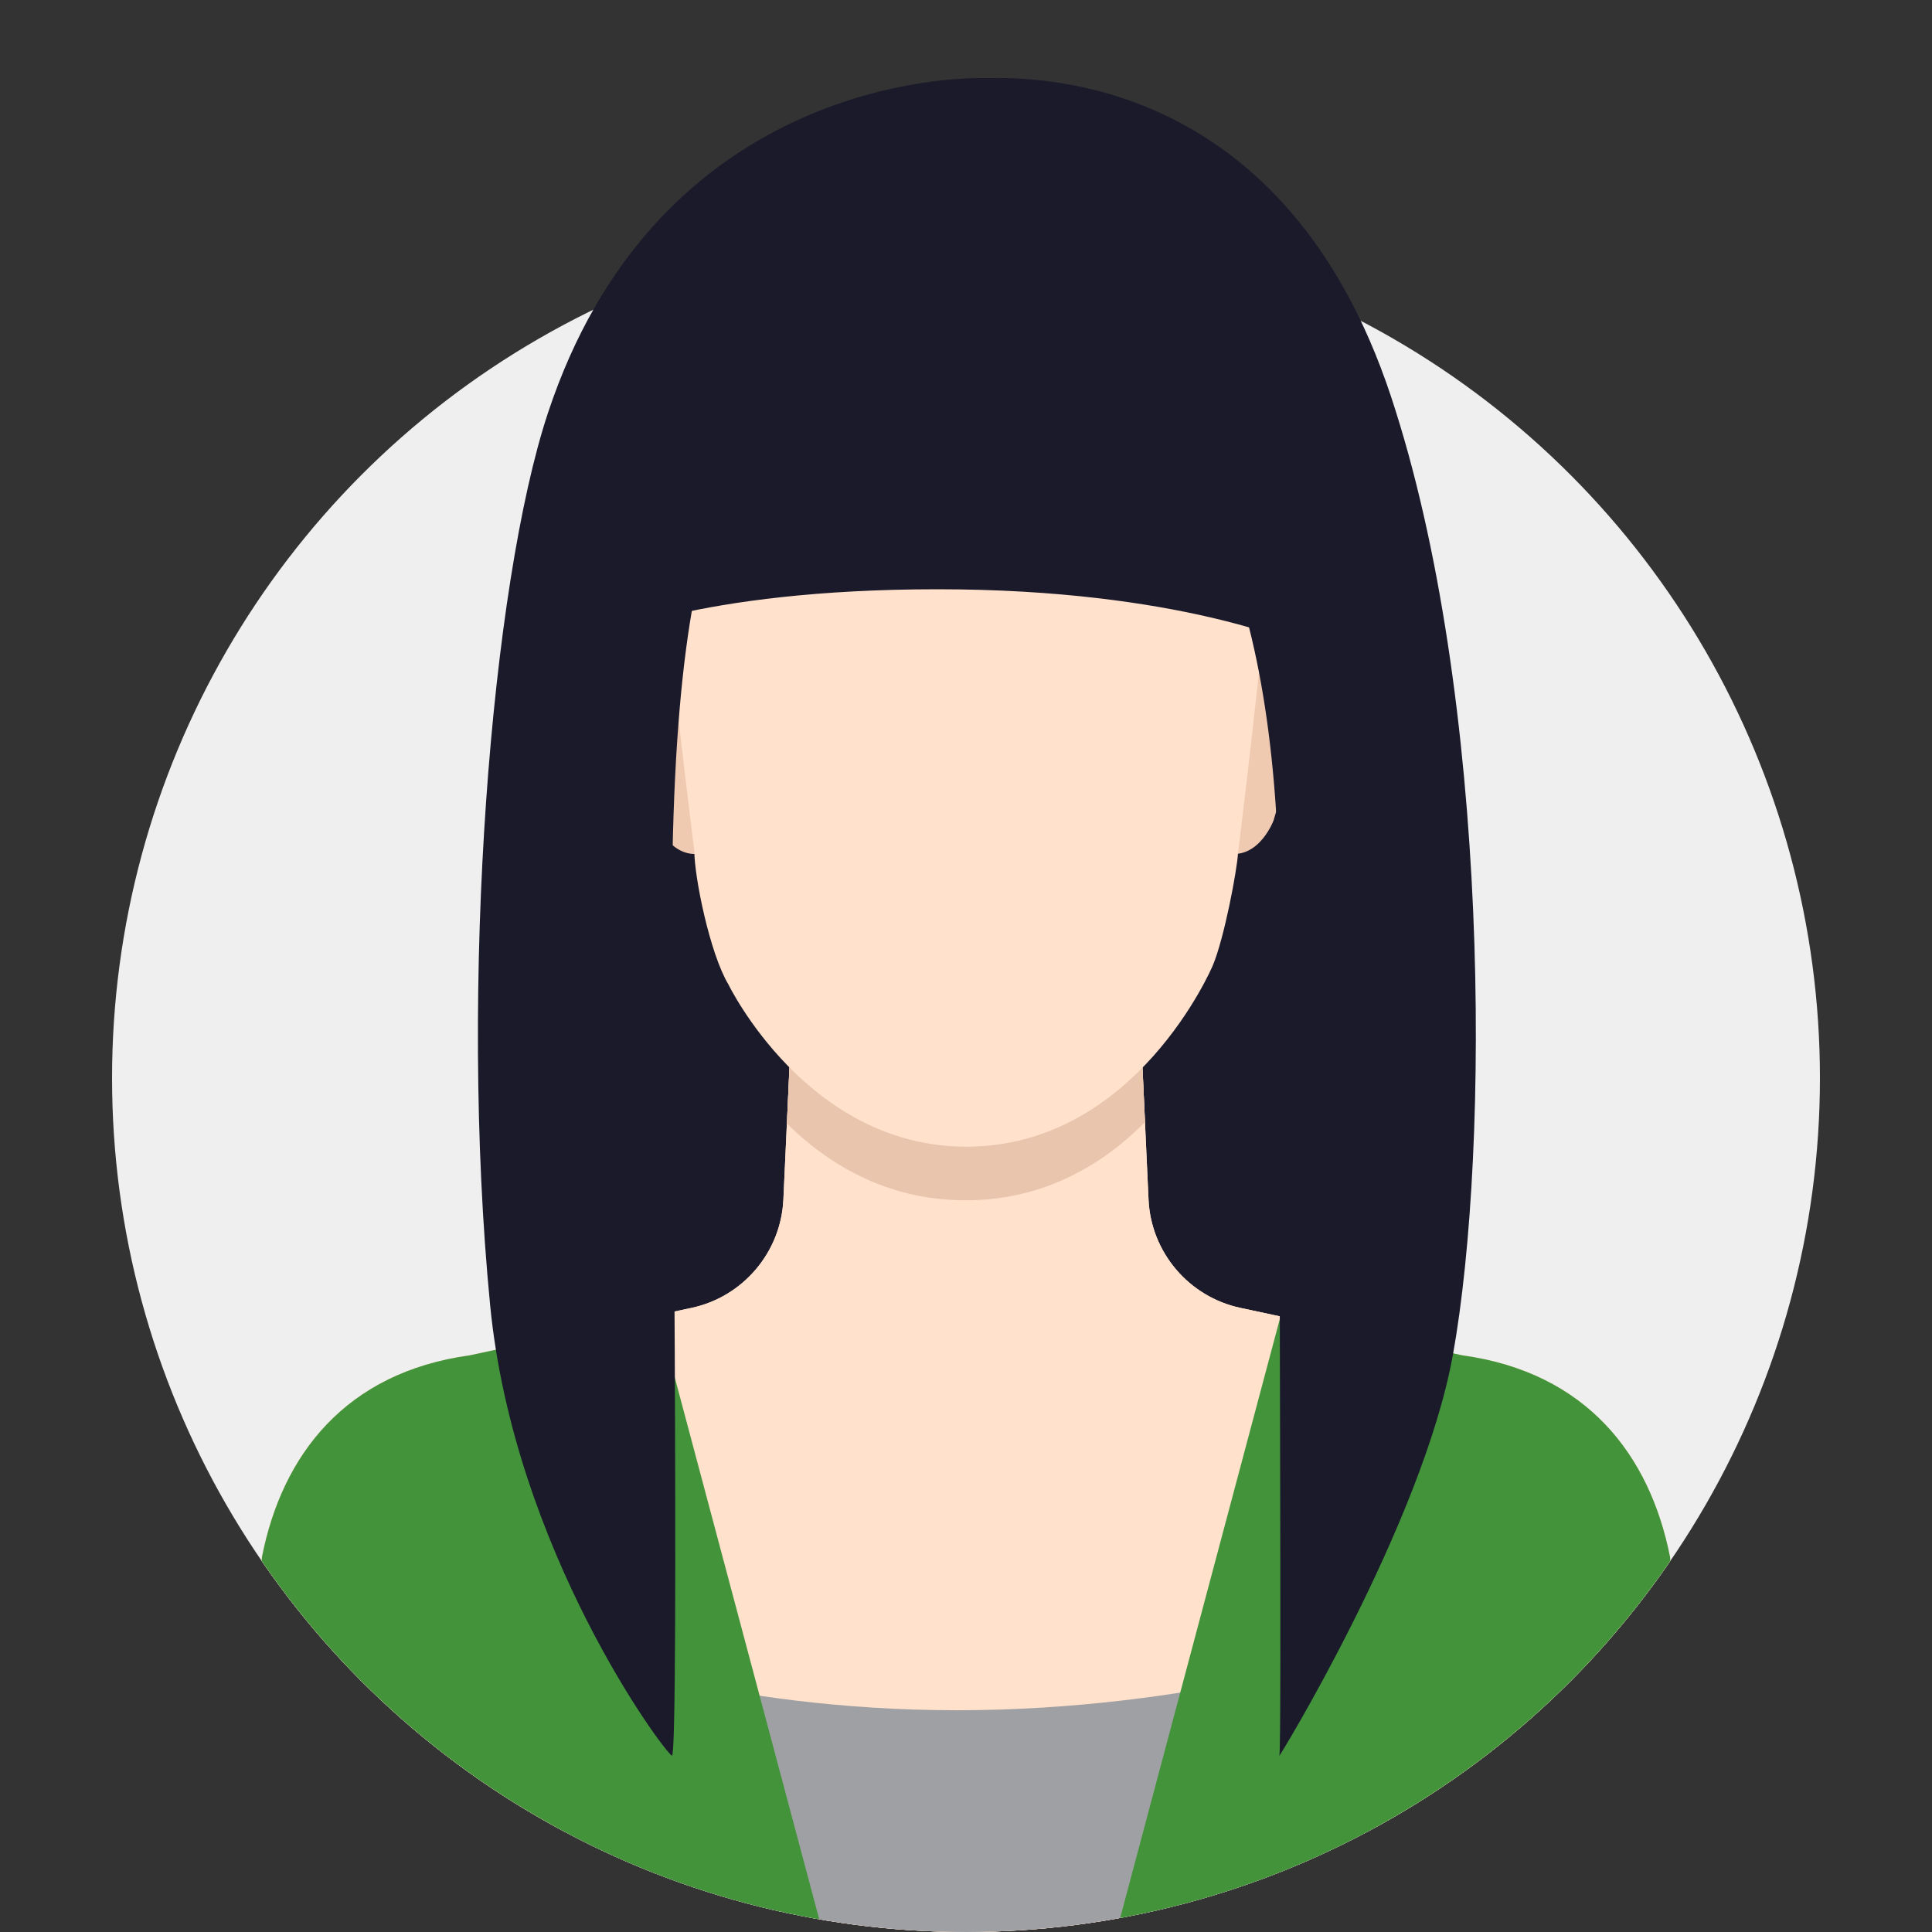 <?xml version="1.0" encoding="UTF-8"?>
<svg id="Layer_1" data-name="Layer 1" xmlns="http://www.w3.org/2000/svg" xmlns:xlink="http://www.w3.org/1999/xlink" viewBox="0 0 500 500">
  <rect x="0" y="0" width="500" height="500" fill="#333333" stroke="none"/>
  <defs>
    <style>
      .cls-1 {
        clip-path: url(#clippath);
      }

      .cls-2 {
        fill: none;
      }

      .cls-2, .cls-3, .cls-4, .cls-5, .cls-6, .cls-7, .cls-8, .cls-9 {
        stroke-width: 0px;
      }

      .cls-3 {
        fill: #1a1a2b;
      }

      .cls-4 {
        fill: #42933a;
      }

      .cls-5 {
        fill: #9fa0a3;
      }

      .cls-6 {
        fill: #efcab1;
      }

      .cls-7 {
        fill: #ffe1cc;
      }

      .cls-8 {
        fill: #efefef;
      }

      .cls-9 {
        fill: #e8c5ac;
      }
    </style>
    <clipPath id="clippath">
      <circle class="cls-2" cx="250" cy="279" r="221"/>
    </clipPath>
  </defs>
  <circle class="cls-8" cx="250" cy="279" r="221"/>
  <g class="cls-1">
    <g>
      <path class="cls-3" d="m343.93,393.77s11.41-152.57,9.99-189.63c-1.44-37.07-27.1-85.55-27.1-85.55l-165.38-4.28s-22.82,124.04-12.83,172.52c9.97,48.49,17.11,122.63,17.11,122.63l178.21-15.69Z"/>
      <path class="cls-6" d="m184.59,174.57s-5.33-10.34-12.83-10.34c-6.42,0-13.19,8.9-10.33,19.6,2.86,10.69,8.19,28.52,8.19,28.52,0,0,4.64,12.48,14.97,7.49,10.16-4.9,0-45.26,0-45.26h0Z"/>
      <path class="cls-6" d="m314.62,174.57s5.33-10.34,12.83-10.34c6.41,0,13.18,8.9,10.33,19.6-2.84,10.69-8.19,28.52-8.19,28.52,0,0-4.63,12.48-14.97,7.49-10.16-4.9,0-45.26,0-45.26h0Z"/>
      <path class="cls-7" d="m439.78,500l-7.58-97.09c-5.22-26.3-21.54-47.69-53.73-52.15l-48.71-10.41h0l-8.74-1.87c-13.37-2.86-23.16-14.4-23.78-28.04l-1.07-23.29-.67-14.77h-91.02l-.67,14.77-1.07,23.29c-.63,13.63-10.43,25.18-23.77,28.04l-8.74,1.87h0l-48.71,10.41c-32.2,4.46-48.54,25.85-53.74,52.15l-7.58,97.09h379.58Z"/>
      <path class="cls-7" d="m439.78,500l-7.58-97.09c-5.22-26.3-21.54-47.69-53.73-52.15l-48.71-10.41h0l-8.74-1.87c-13.37-2.86-23.16-14.4-23.78-28.04l-1.07-23.29-.67-14.77h-91.02l-.67,14.77-1.07,23.29c-.63,13.63-10.43,25.18-23.77,28.04l-8.74,1.87h0l-48.71,10.41c-32.2,4.46-48.54,25.85-53.74,52.15l-7.58,97.09h379.58Z"/>
      <path class="cls-9" d="m296.33,290.42l-.15-3.28-.67-14.77h-91.02l-.67,14.77-.16,3.66c10.46,10.28,25.65,19.83,46.21,19.83,20.57.02,35.77-9.47,46.45-20.22h0Z"/>
      <path class="cls-7" d="m248.4,58c-64.87-.71-79.06,52.85-77.26,82.08,1.52,24.71,8.55,80.15,8.55,80.15,0,6.68,3.99,26.48,8.82,34.54,0,0,20.34,41.99,61.52,41.99,44.01.02,63.81-46.83,63.81-46.83,3.04-7.18,6.33-24.93,6.55-29.07,0,0,6.87-55.45,8.56-80.15,2.1-30.66-15.67-81.99-80.56-82.7h.01Z"/>
      <path class="cls-5" d="m145.03,426.57v73.43h210.66v-73.43s-47.02,16.04-108.01,16.04-102.66-16.04-102.66-16.04h.01Z"/>
      <path class="cls-4" d="m170.31,340.33l-.06.02-48.71,10.41c-32.2,4.46-48.54,25.85-53.74,52.15l-7.58,97.09h152.67l-42.57-159.67h-.01Z"/>
      <path class="cls-4" d="m288.92,500h150.86l-7.58-97.09c-5.22-26.3-21.54-47.69-53.73-52.15l-47.08-10.06-42.46,159.3h-.01Z"/>
    </g>
  </g>
  <path class="cls-3" d="m154.3,165.44s25.66-12.94,88.39-12.94,94.11,14.56,94.11,14.56c0,0,12.83-93.83-29.95-108.4-42.77-14.56-100.05-15.9-122.61-1.62-23.41,14.81-29.94,108.4-29.94,108.4h0Z"/>
  <path class="cls-3" d="m376.01,350.64c9.62-53.47,9.69-170.5-16.04-248.09-27.14-81.85-89.69-82.66-104.8-82.34-15.11-.32-86.2,4.77-113.35,86.62-14.64,44.17-23.11,147.42-14.97,230.98,6.16,63.21,44.91,115.49,47.05,116.56,1.92.95.02-209.51,0-210.31-.72-129.74,22.92-135.44,45.98-139.72s39.68-2.86,62.74,1.42,48.7,41.35,48.47,132.6c-.17,70.09.69,214.66,0,216.01-1.07,2.14,37.04-59.95,44.91-103.73h.01Z"/>
</svg>